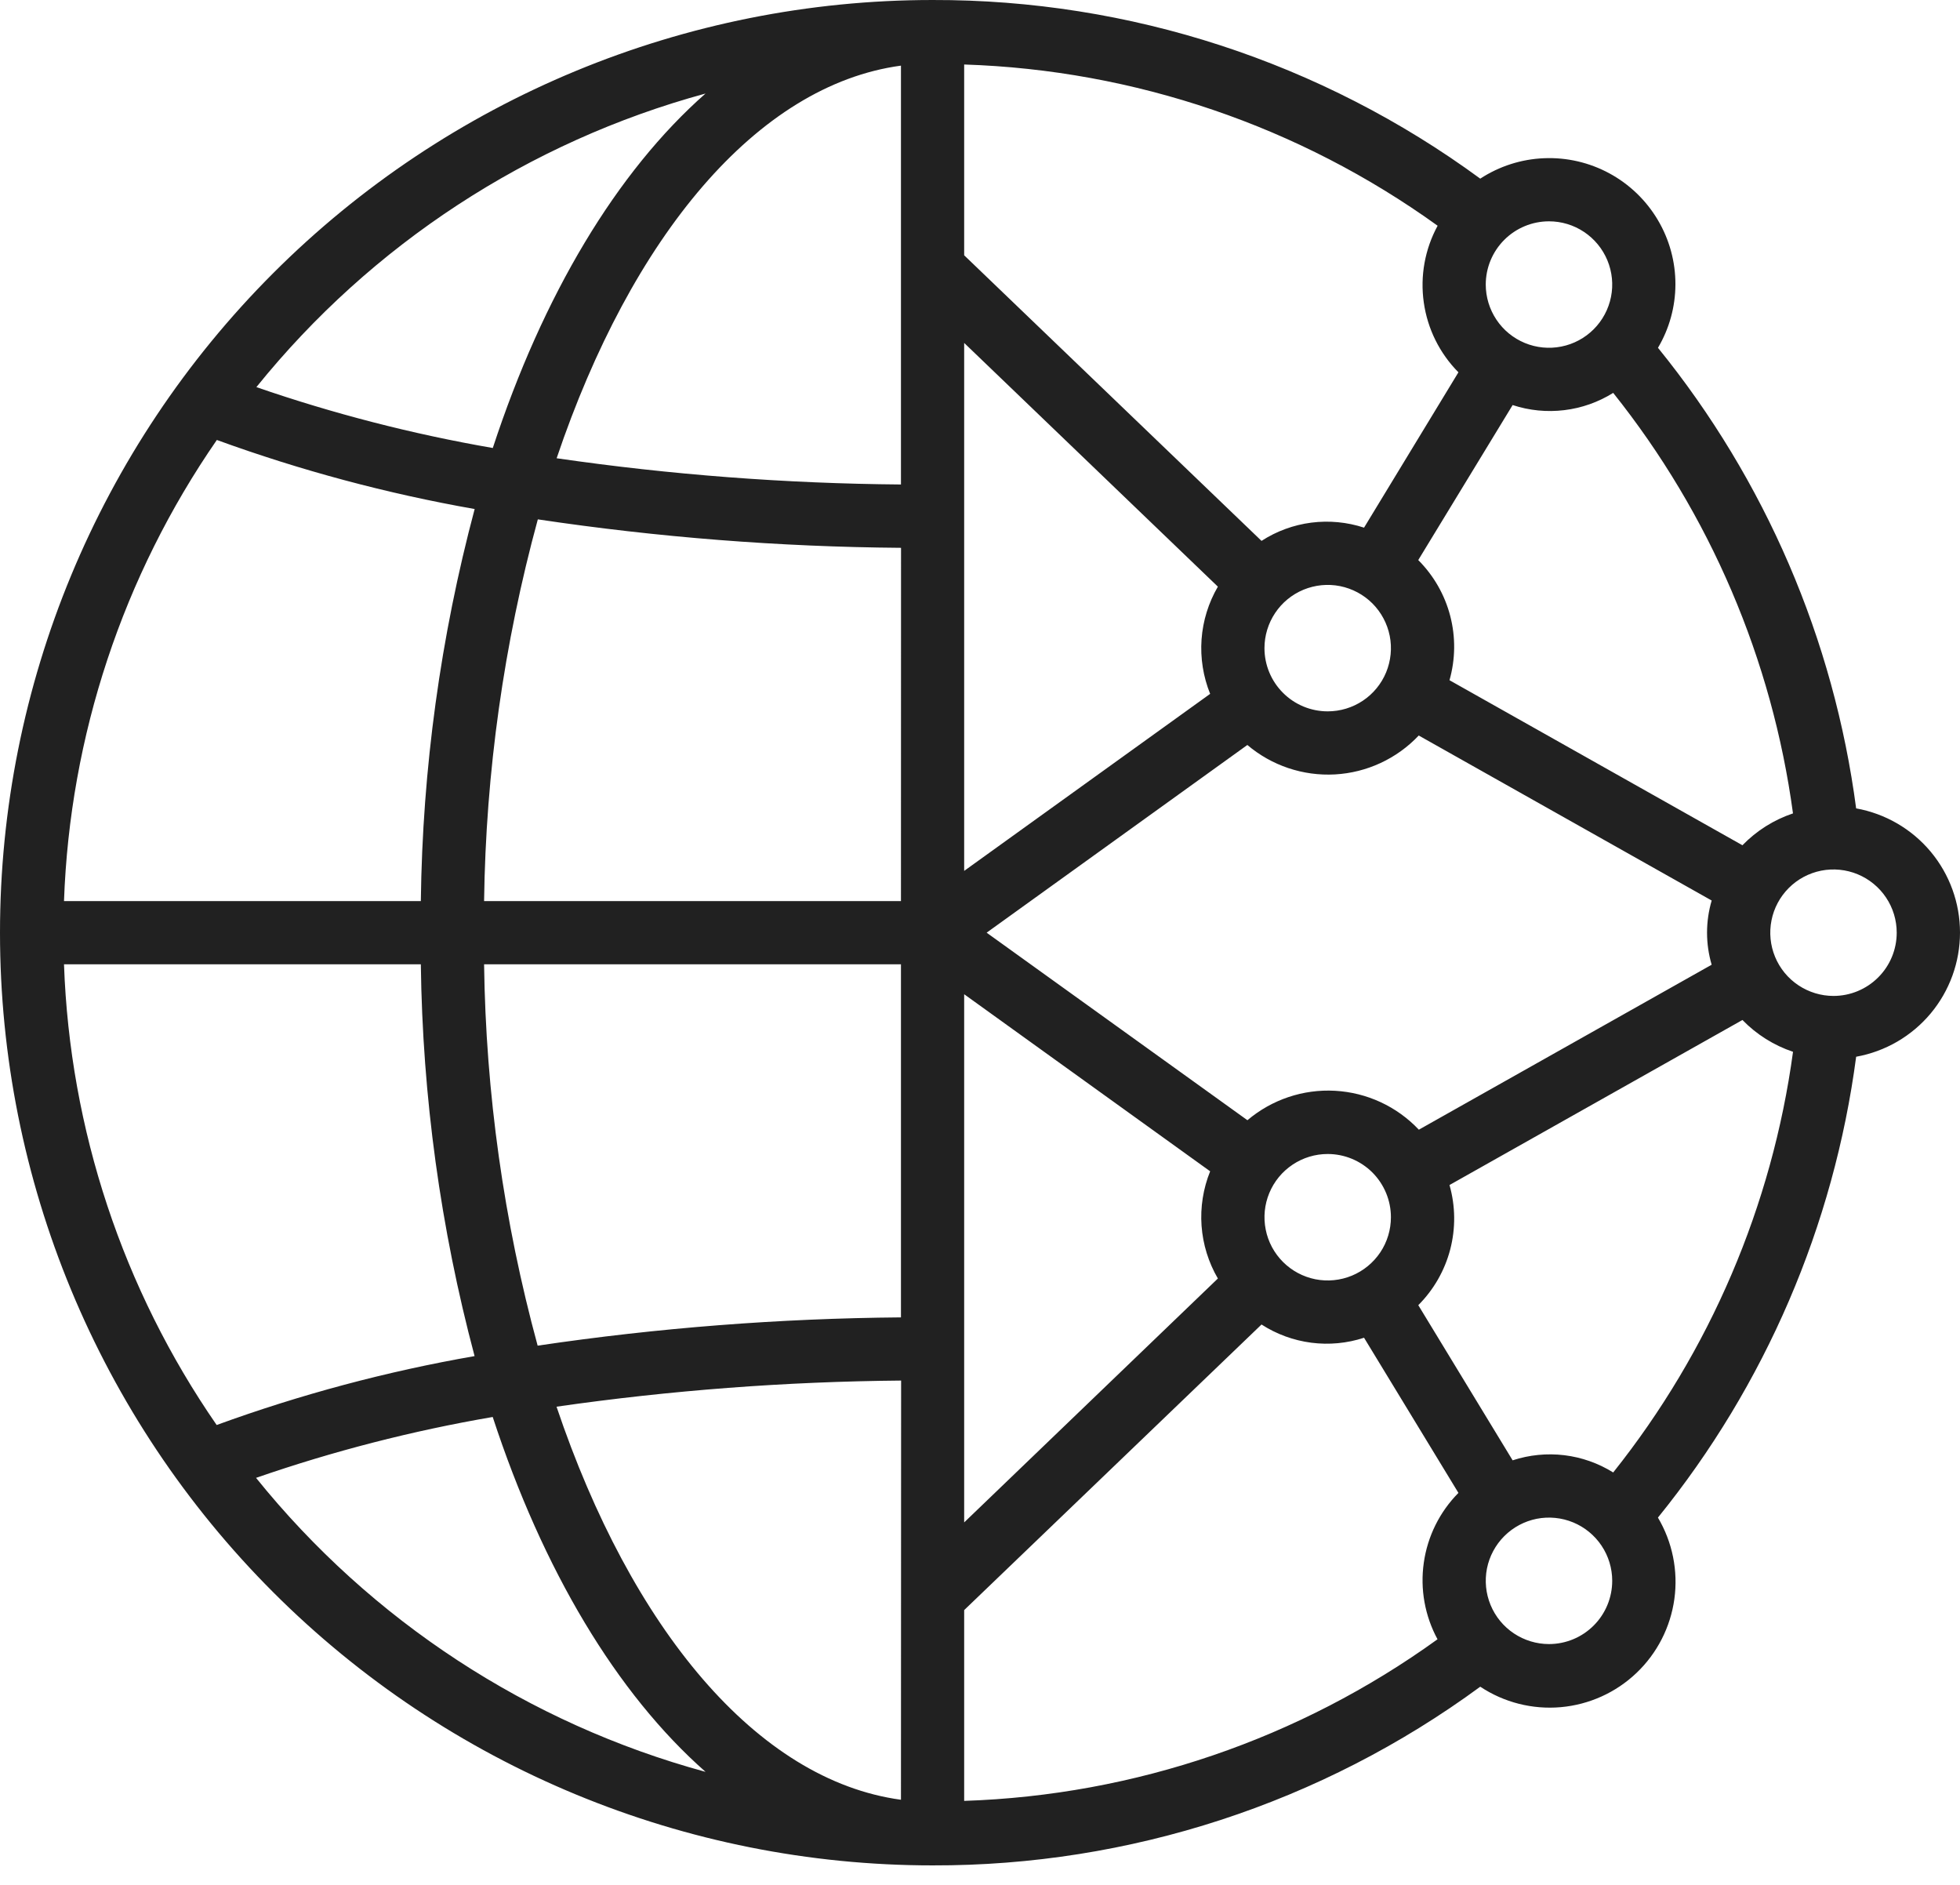 <svg width="52" height="50" viewBox="0 0 52 50" fill="none" xmlns="http://www.w3.org/2000/svg">
<path d="M49.245 21.447C48.655 16.966 46.835 12.735 43.987 9.226C44.288 8.718 44.448 8.139 44.45 7.548C44.452 6.944 44.29 6.351 43.981 5.832C43.673 5.313 43.23 4.887 42.699 4.599C42.168 4.311 41.569 4.172 40.966 4.197C40.362 4.221 39.777 4.409 39.272 4.739C35.059 1.648 29.967 -0.013 24.741 7.70488e-05C18.18 7.71466e-05 11.886 2.607 7.247 7.247C2.607 11.886 0 18.18 0 24.741C0 31.303 2.607 37.596 7.247 42.236C11.886 46.876 18.18 49.483 24.741 49.483C29.967 49.496 35.059 47.836 39.272 44.743C39.902 45.161 40.655 45.352 41.408 45.286C42.161 45.219 42.869 44.9 43.416 44.379C43.964 43.858 44.318 43.166 44.422 42.417C44.525 41.669 44.371 40.907 43.986 40.257C46.833 36.745 48.653 32.514 49.245 28.032C50.018 27.893 50.717 27.487 51.221 26.885C51.724 26.283 52 25.523 52 24.738C52 23.953 51.724 23.193 51.221 22.591C50.717 21.989 50.018 21.583 49.245 21.444V21.447ZM18.718 2.481C16.362 4.555 14.406 7.823 13.074 11.884C10.944 11.515 8.846 10.975 6.802 10.269C9.856 6.484 14.025 3.759 18.718 2.481V2.481ZM5.753 11.671C7.975 12.48 10.264 13.093 12.593 13.503C11.688 16.897 11.208 20.39 11.165 23.903H1.698C1.853 19.522 3.26 15.277 5.753 11.671V11.671ZM1.698 25.58H11.165C11.209 29.09 11.688 32.581 12.591 35.973C10.26 36.379 7.97 36.991 5.748 37.801C3.257 34.198 1.852 29.957 1.698 25.58V25.58ZM6.793 39.203C8.839 38.494 10.938 37.954 13.072 37.588C14.404 41.654 16.361 44.926 18.719 47.002C14.021 45.723 9.848 42.993 6.793 39.203V39.203ZM23.903 47.742C20.079 47.223 16.749 43.197 14.765 37.315C17.794 36.88 20.848 36.649 23.907 36.622L23.903 47.742ZM23.903 34.946C20.676 34.973 17.455 35.223 14.264 35.696C13.366 32.397 12.889 28.998 12.843 25.58H23.903V34.946ZM23.903 23.903H12.843C12.889 20.481 13.368 17.079 14.269 13.777C17.459 14.254 20.679 14.507 23.905 14.532L23.903 23.903ZM23.903 12.852C20.846 12.827 17.794 12.595 14.768 12.156C16.753 6.28 20.081 2.259 23.903 1.741V12.852ZM41.096 5.871C41.427 5.871 41.752 5.969 42.028 6.154C42.303 6.338 42.518 6.6 42.645 6.906C42.772 7.213 42.806 7.55 42.741 7.875C42.676 8.201 42.516 8.5 42.282 8.734C42.047 8.969 41.748 9.129 41.423 9.193C41.097 9.258 40.76 9.225 40.454 9.098C40.147 8.971 39.885 8.756 39.701 8.48C39.517 8.204 39.418 7.88 39.418 7.548C39.418 7.103 39.595 6.677 39.91 6.362C40.224 6.048 40.651 5.871 41.096 5.871V5.871ZM40.131 10.745C40.572 10.89 41.04 10.936 41.501 10.88C41.962 10.825 42.405 10.668 42.799 10.422C45.369 13.641 47.017 17.496 47.569 21.577C47.061 21.747 46.601 22.037 46.228 22.422L38.456 18.044C38.614 17.487 38.621 16.898 38.475 16.337C38.329 15.777 38.036 15.266 37.627 14.857L40.131 10.745ZM45.415 25.589L37.643 29.967C37.061 29.351 36.265 28.982 35.419 28.935C34.573 28.888 33.742 29.168 33.095 29.716L26.176 24.741L33.093 19.762C33.739 20.31 34.571 20.589 35.417 20.543C36.263 20.496 37.059 20.126 37.64 19.511L45.412 23.888C45.248 24.445 45.248 25.036 45.412 25.593L45.415 25.589ZM36.902 32.289C36.902 32.621 36.804 32.946 36.62 33.221C36.435 33.497 36.173 33.712 35.867 33.839C35.56 33.966 35.223 33.999 34.898 33.935C34.572 33.87 34.273 33.71 34.039 33.476C33.804 33.241 33.644 32.942 33.58 32.617C33.515 32.291 33.548 31.954 33.675 31.648C33.802 31.341 34.017 31.079 34.293 30.895C34.569 30.71 34.893 30.612 35.225 30.612C35.67 30.612 36.096 30.789 36.411 31.103C36.725 31.418 36.902 31.845 36.902 32.289ZM33.547 17.193C33.547 16.861 33.646 16.537 33.83 16.261C34.014 15.985 34.276 15.77 34.583 15.643C34.889 15.517 35.227 15.483 35.552 15.548C35.877 15.613 36.176 15.773 36.411 16.007C36.645 16.242 36.805 16.541 36.87 16.866C36.935 17.191 36.901 17.529 36.775 17.835C36.648 18.142 36.433 18.404 36.157 18.588C35.881 18.772 35.557 18.87 35.225 18.87C34.78 18.87 34.353 18.694 34.039 18.379C33.724 18.065 33.547 17.638 33.547 17.193ZM25.58 1.711C30.099 1.857 34.472 3.346 38.141 5.988C37.803 6.61 37.674 7.323 37.774 8.024C37.873 8.724 38.195 9.374 38.693 9.876L36.189 13.997C35.738 13.849 35.26 13.804 34.789 13.864C34.319 13.925 33.867 14.09 33.469 14.348L25.58 6.772V1.711ZM25.58 9.097L32.311 15.562C32.062 15.989 31.914 16.467 31.878 16.96C31.843 17.453 31.921 17.948 32.106 18.406L25.58 23.102V9.097ZM25.58 26.374L32.106 31.071C31.921 31.529 31.843 32.024 31.878 32.517C31.914 33.01 32.062 33.488 32.311 33.915L25.58 40.385V26.374ZM38.141 43.483C34.474 46.13 30.1 47.623 25.58 47.772V42.711L33.469 35.135C33.867 35.392 34.319 35.557 34.789 35.618C35.26 35.679 35.738 35.634 36.189 35.486L38.693 39.602C38.195 40.105 37.873 40.755 37.774 41.455C37.674 42.155 37.803 42.869 38.141 43.49V43.483ZM41.096 43.612C40.764 43.612 40.44 43.513 40.164 43.329C39.888 43.145 39.673 42.883 39.546 42.576C39.419 42.27 39.386 41.933 39.45 41.607C39.515 41.282 39.675 40.983 39.91 40.748C40.144 40.514 40.443 40.354 40.768 40.289C41.094 40.225 41.431 40.258 41.738 40.385C42.044 40.512 42.306 40.727 42.49 41.002C42.675 41.278 42.773 41.603 42.773 41.934C42.773 42.379 42.596 42.806 42.282 43.12C41.967 43.435 41.541 43.612 41.096 43.612ZM42.799 39.06C42.405 38.814 41.962 38.658 41.501 38.602C41.04 38.547 40.572 38.593 40.131 38.738L37.628 34.622C38.037 34.213 38.33 33.702 38.476 33.141C38.621 32.581 38.615 31.992 38.456 31.435L46.228 27.057C46.602 27.442 47.062 27.731 47.57 27.901C47.016 31.983 45.367 35.839 42.799 39.06V39.06ZM48.644 26.419C48.312 26.419 47.988 26.32 47.712 26.136C47.436 25.952 47.221 25.69 47.094 25.383C46.967 25.077 46.934 24.739 46.999 24.414C47.063 24.089 47.223 23.79 47.458 23.555C47.692 23.321 47.991 23.161 48.317 23.096C48.642 23.032 48.979 23.065 49.286 23.192C49.592 23.319 49.854 23.534 50.038 23.809C50.223 24.085 50.321 24.41 50.321 24.741C50.321 25.186 50.145 25.613 49.83 25.927C49.515 26.242 49.089 26.419 48.644 26.419Z" fill="#212121"/>
</svg>
